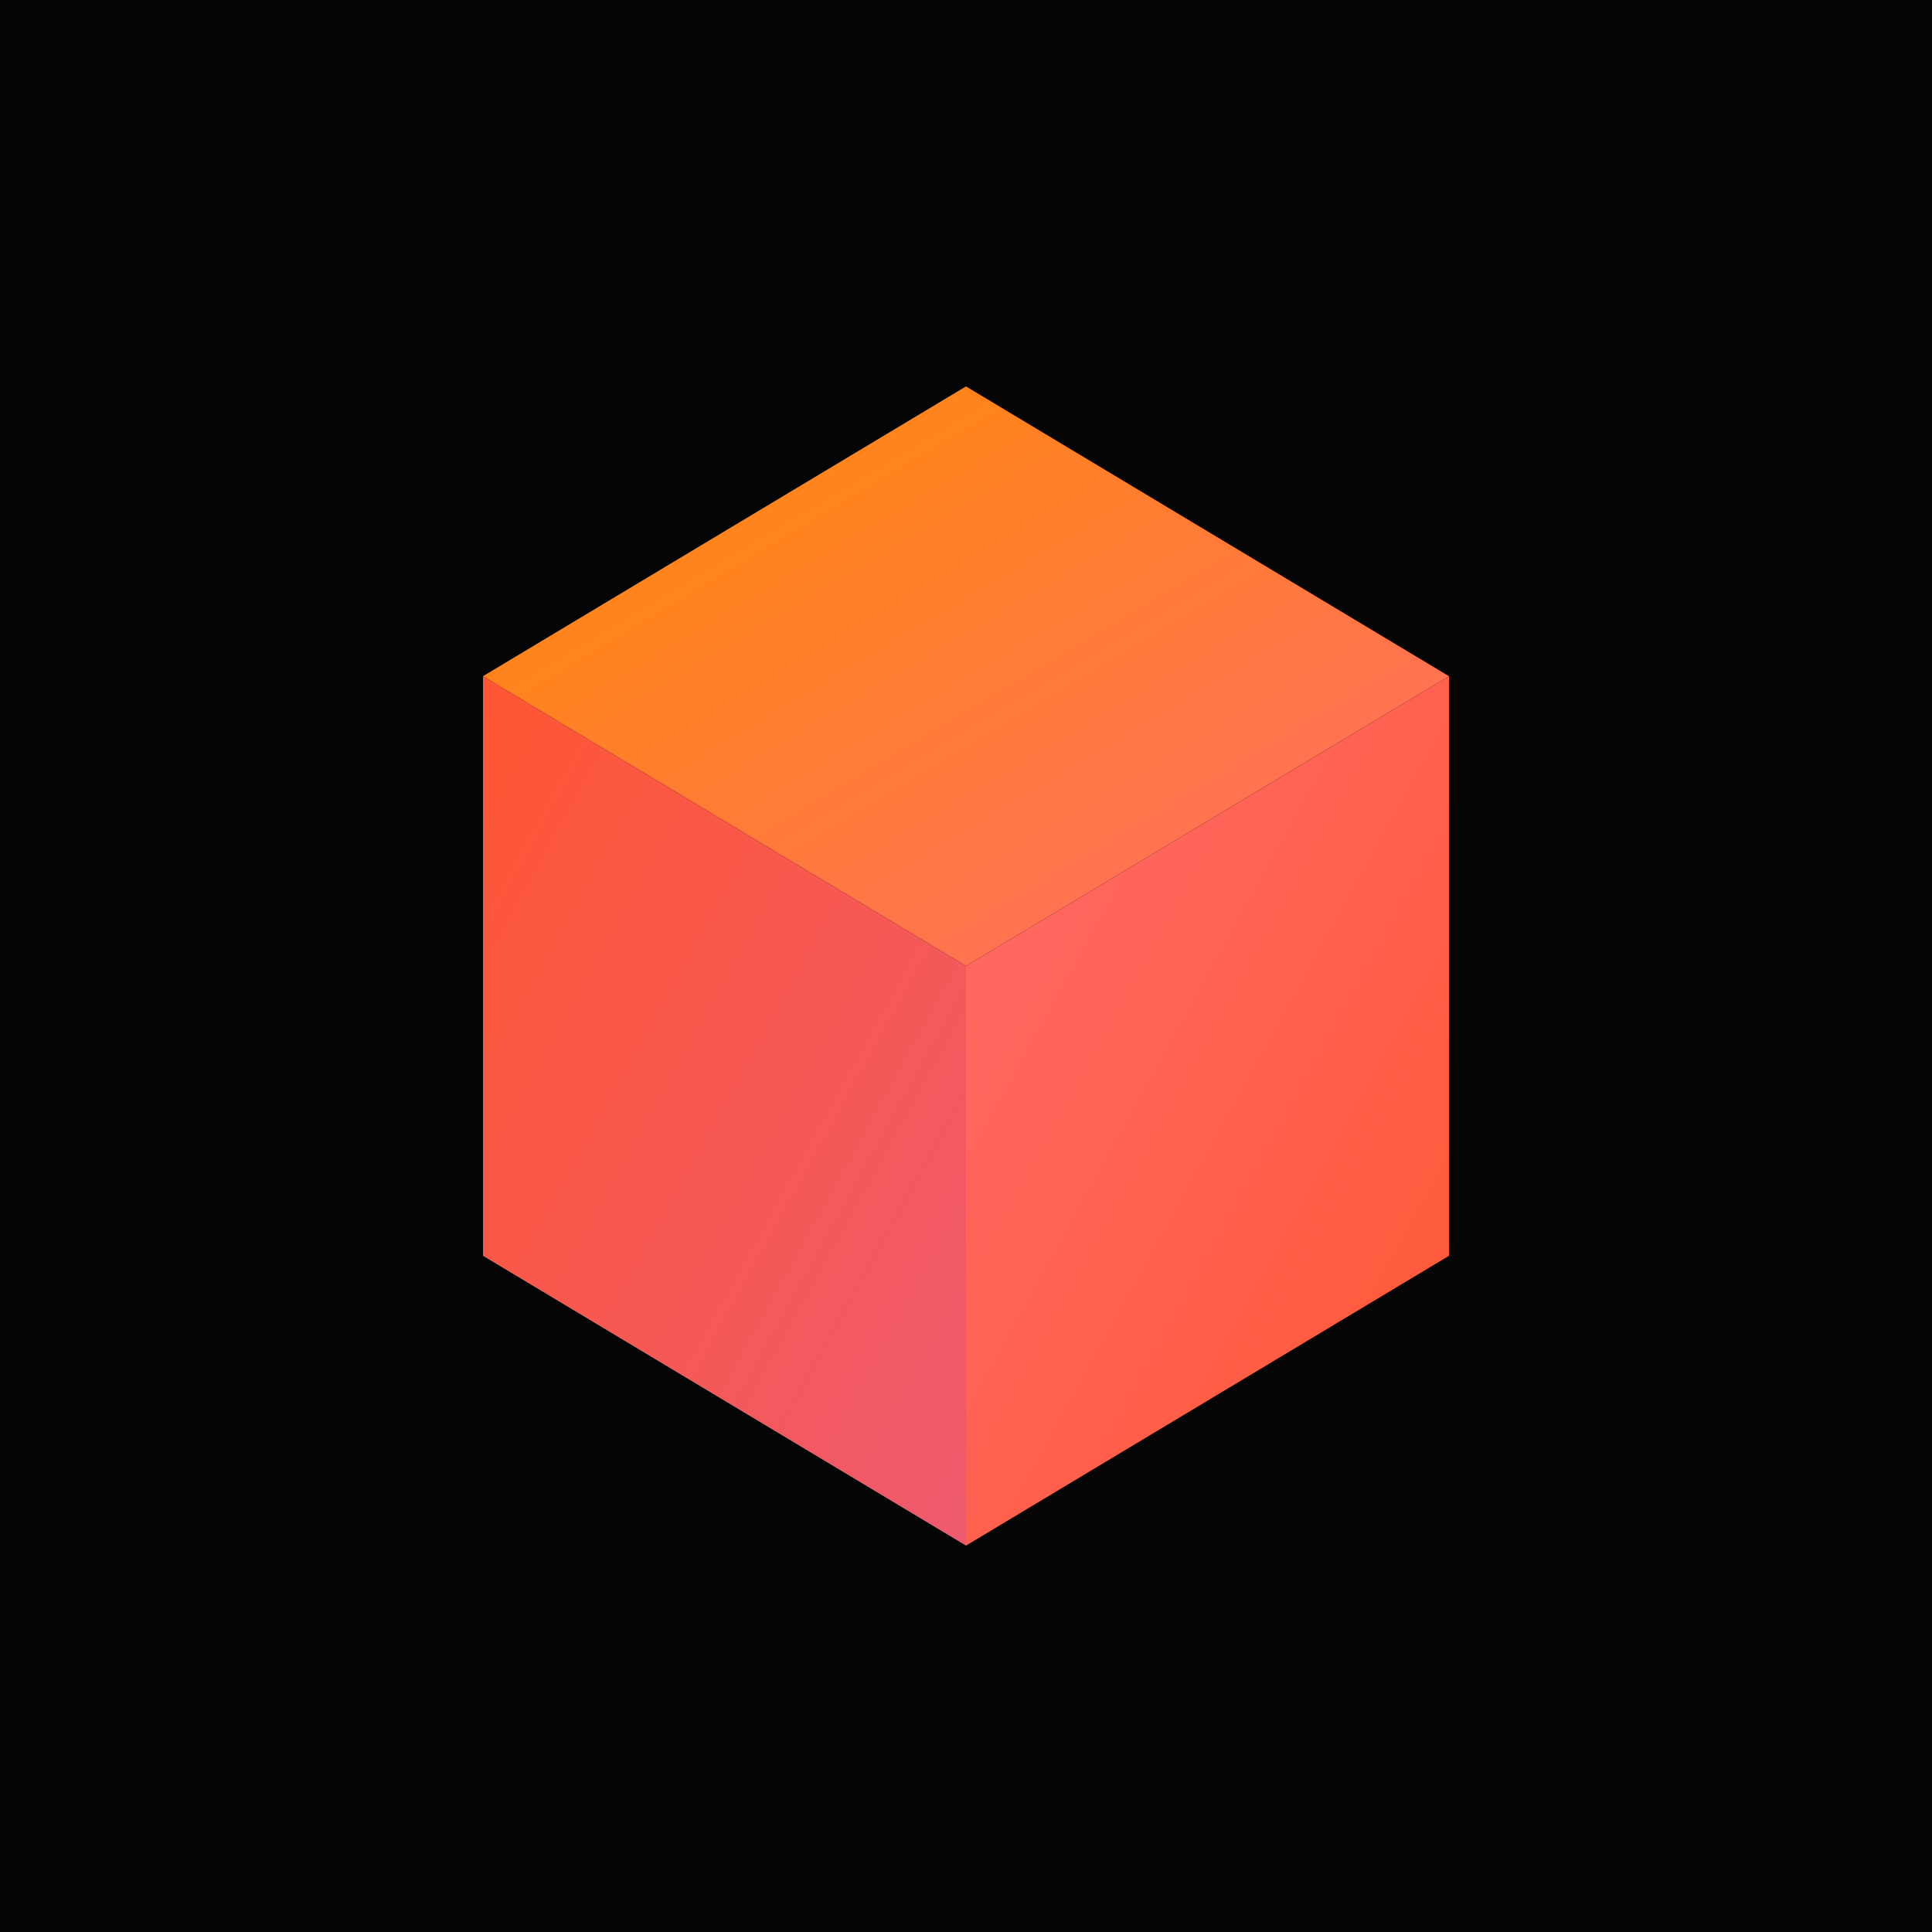 <svg xmlns="http://www.w3.org/2000/svg" viewBox="0 0 100 100">
  <defs>
    <linearGradient id="top" x1="0%" y1="0%" x2="100%" y2="100%">
      <stop offset="0%" style="stop-color:#ff8c00;stop-opacity:1" />
      <stop offset="100%" style="stop-color:#ff6b6b;stop-opacity:1" />
    </linearGradient>
    <linearGradient id="left" x1="0%" y1="0%" x2="100%" y2="100%">
      <stop offset="0%" style="stop-color:#ff5733;stop-opacity:1" />
      <stop offset="100%" style="stop-color:#ee5a6f;stop-opacity:1" />
    </linearGradient>
    <linearGradient id="right" x1="0%" y1="0%" x2="100%" y2="100%">
      <stop offset="0%" style="stop-color:#ff6b6b;stop-opacity:1" />
      <stop offset="100%" style="stop-color:#ff5733;stop-opacity:1" />
    </linearGradient>
  </defs>

  <!-- Background -->
  <rect width="100" height="100" fill="#050505"/>

  <!-- 3D Cube (isometric view) -->
  <!-- Top face -->
  <path d="M 50 20 L 75 35 L 50 50 L 25 35 Z" fill="url(#top)"/>

  <!-- Left face -->
  <path d="M 25 35 L 50 50 L 50 80 L 25 65 Z" fill="url(#left)"/>

  <!-- Right face -->
  <path d="M 50 50 L 75 35 L 75 65 L 50 80 Z" fill="url(#right)"/>
</svg>